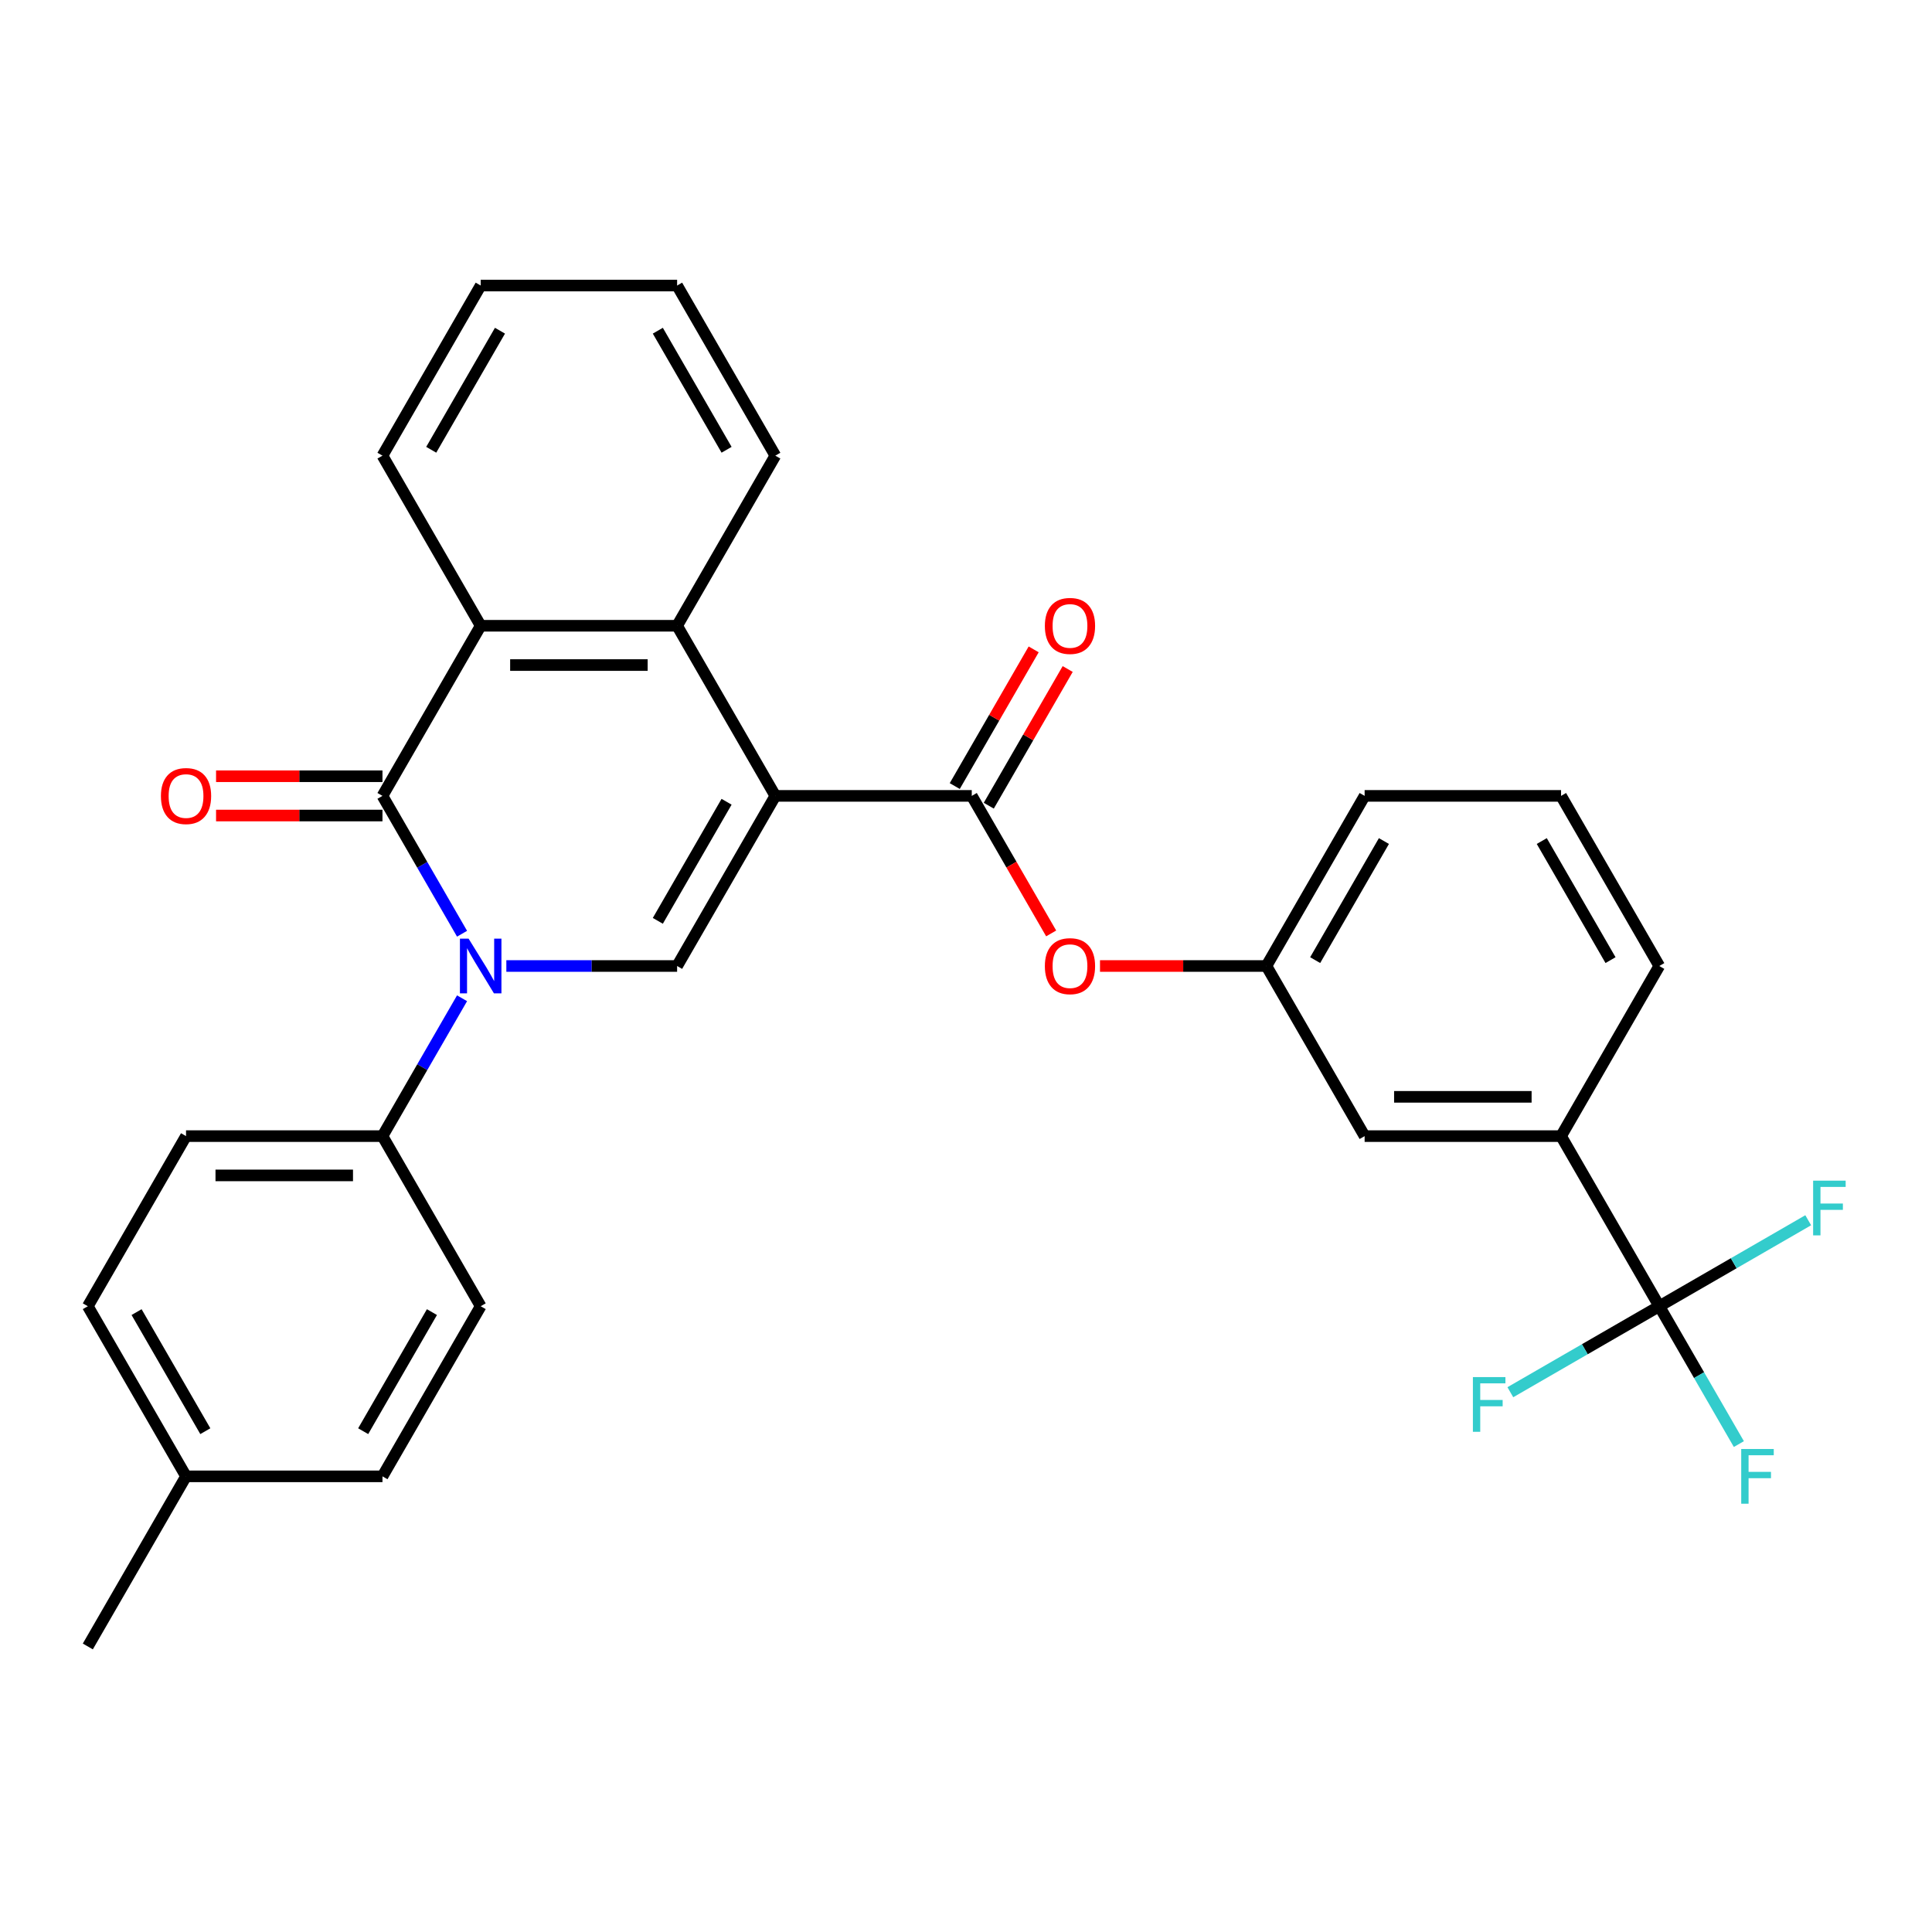 <?xml version='1.0' encoding='iso-8859-1'?>
<svg version='1.1' baseProfile='full'
              xmlns='http://www.w3.org/2000/svg'
                      xmlns:rdkit='http://www.rdkit.org/xml'
                      xmlns:xlink='http://www.w3.org/1999/xlink'
                  xml:space='preserve'
width='1000px' height='1000px' viewBox='0 0 1000 1000'>
<!-- END OF HEADER -->
<rect style='opacity:1.0;fill:#FFFFFF;stroke:none' width='1000' height='1000' x='0' y='0'> </rect>
<path class='bond-2' d='M 401.311,411.948 L 350.474,500' style='fill:none;fill-rule:evenodd;stroke:#000000;stroke-width:6px;stroke-linecap:butt;stroke-linejoin:miter;stroke-opacity:1' />
<path class='bond-2' d='M 376.075,414.989 L 340.489,476.625' style='fill:none;fill-rule:evenodd;stroke:#000000;stroke-width:6px;stroke-linecap:butt;stroke-linejoin:miter;stroke-opacity:1' />
<path class='bond-3' d='M 401.311,411.948 L 502.984,411.948' style='fill:none;fill-rule:evenodd;stroke:#000000;stroke-width:6px;stroke-linecap:butt;stroke-linejoin:miter;stroke-opacity:1' />
<path class='bond-4' d='M 401.311,411.948 L 350.474,323.897' style='fill:none;fill-rule:evenodd;stroke:#000000;stroke-width:6px;stroke-linecap:butt;stroke-linejoin:miter;stroke-opacity:1' />
<path class='bond-0' d='M 262.083,500 L 306.278,500' style='fill:none;fill-rule:evenodd;stroke:#0000FF;stroke-width:6px;stroke-linecap:butt;stroke-linejoin:miter;stroke-opacity:1' />
<path class='bond-0' d='M 306.278,500 L 350.474,500' style='fill:none;fill-rule:evenodd;stroke:#000000;stroke-width:6px;stroke-linecap:butt;stroke-linejoin:miter;stroke-opacity:1' />
<path class='bond-7' d='M 239.158,516.702 L 218.561,552.377' style='fill:none;fill-rule:evenodd;stroke:#0000FF;stroke-width:6px;stroke-linecap:butt;stroke-linejoin:miter;stroke-opacity:1' />
<path class='bond-7' d='M 218.561,552.377 L 197.964,588.052' style='fill:none;fill-rule:evenodd;stroke:#000000;stroke-width:6px;stroke-linecap:butt;stroke-linejoin:miter;stroke-opacity:1' />
<path class='bond-30' d='M 239.158,483.298 L 218.561,447.623' style='fill:none;fill-rule:evenodd;stroke:#0000FF;stroke-width:6px;stroke-linecap:butt;stroke-linejoin:miter;stroke-opacity:1' />
<path class='bond-30' d='M 218.561,447.623 L 197.964,411.948' style='fill:none;fill-rule:evenodd;stroke:#000000;stroke-width:6px;stroke-linecap:butt;stroke-linejoin:miter;stroke-opacity:1' />
<path class='bond-1' d='M 197.964,411.948 L 248.801,323.897' style='fill:none;fill-rule:evenodd;stroke:#000000;stroke-width:6px;stroke-linecap:butt;stroke-linejoin:miter;stroke-opacity:1' />
<path class='bond-10' d='M 197.964,401.781 L 154.899,401.781' style='fill:none;fill-rule:evenodd;stroke:#000000;stroke-width:6px;stroke-linecap:butt;stroke-linejoin:miter;stroke-opacity:1' />
<path class='bond-10' d='M 154.899,401.781 L 111.833,401.781' style='fill:none;fill-rule:evenodd;stroke:#FF0000;stroke-width:6px;stroke-linecap:butt;stroke-linejoin:miter;stroke-opacity:1' />
<path class='bond-10' d='M 197.964,422.116 L 154.899,422.116' style='fill:none;fill-rule:evenodd;stroke:#000000;stroke-width:6px;stroke-linecap:butt;stroke-linejoin:miter;stroke-opacity:1' />
<path class='bond-10' d='M 154.899,422.116 L 111.833,422.116' style='fill:none;fill-rule:evenodd;stroke:#FF0000;stroke-width:6px;stroke-linecap:butt;stroke-linejoin:miter;stroke-opacity:1' />
<path class='bond-8' d='M 502.984,411.948 L 523.535,447.543' style='fill:none;fill-rule:evenodd;stroke:#000000;stroke-width:6px;stroke-linecap:butt;stroke-linejoin:miter;stroke-opacity:1' />
<path class='bond-8' d='M 523.535,447.543 L 544.085,483.138' style='fill:none;fill-rule:evenodd;stroke:#FF0000;stroke-width:6px;stroke-linecap:butt;stroke-linejoin:miter;stroke-opacity:1' />
<path class='bond-11' d='M 511.789,417.032 L 532.213,381.657' style='fill:none;fill-rule:evenodd;stroke:#000000;stroke-width:6px;stroke-linecap:butt;stroke-linejoin:miter;stroke-opacity:1' />
<path class='bond-11' d='M 532.213,381.657 L 552.636,346.282' style='fill:none;fill-rule:evenodd;stroke:#FF0000;stroke-width:6px;stroke-linecap:butt;stroke-linejoin:miter;stroke-opacity:1' />
<path class='bond-11' d='M 494.179,406.865 L 514.602,371.49' style='fill:none;fill-rule:evenodd;stroke:#000000;stroke-width:6px;stroke-linecap:butt;stroke-linejoin:miter;stroke-opacity:1' />
<path class='bond-11' d='M 514.602,371.49 L 535.026,336.115' style='fill:none;fill-rule:evenodd;stroke:#FF0000;stroke-width:6px;stroke-linecap:butt;stroke-linejoin:miter;stroke-opacity:1' />
<path class='bond-5' d='M 350.474,323.897 L 248.801,323.897' style='fill:none;fill-rule:evenodd;stroke:#000000;stroke-width:6px;stroke-linecap:butt;stroke-linejoin:miter;stroke-opacity:1' />
<path class='bond-5' d='M 335.223,344.232 L 264.052,344.232' style='fill:none;fill-rule:evenodd;stroke:#000000;stroke-width:6px;stroke-linecap:butt;stroke-linejoin:miter;stroke-opacity:1' />
<path class='bond-22' d='M 350.474,323.897 L 401.311,235.845' style='fill:none;fill-rule:evenodd;stroke:#000000;stroke-width:6px;stroke-linecap:butt;stroke-linejoin:miter;stroke-opacity:1' />
<path class='bond-23' d='M 248.801,323.897 L 197.964,235.845' style='fill:none;fill-rule:evenodd;stroke:#000000;stroke-width:6px;stroke-linecap:butt;stroke-linejoin:miter;stroke-opacity:1' />
<path class='bond-6' d='M 858.84,676.103 L 808.003,588.052' style='fill:none;fill-rule:evenodd;stroke:#000000;stroke-width:6px;stroke-linecap:butt;stroke-linejoin:miter;stroke-opacity:1' />
<path class='bond-14' d='M 858.84,676.103 L 879.437,711.778' style='fill:none;fill-rule:evenodd;stroke:#000000;stroke-width:6px;stroke-linecap:butt;stroke-linejoin:miter;stroke-opacity:1' />
<path class='bond-14' d='M 879.437,711.778 L 900.034,747.453' style='fill:none;fill-rule:evenodd;stroke:#33CCCC;stroke-width:6px;stroke-linecap:butt;stroke-linejoin:miter;stroke-opacity:1' />
<path class='bond-15' d='M 858.84,676.103 L 820.295,698.357' style='fill:none;fill-rule:evenodd;stroke:#000000;stroke-width:6px;stroke-linecap:butt;stroke-linejoin:miter;stroke-opacity:1' />
<path class='bond-15' d='M 820.295,698.357 L 781.75,720.611' style='fill:none;fill-rule:evenodd;stroke:#33CCCC;stroke-width:6px;stroke-linecap:butt;stroke-linejoin:miter;stroke-opacity:1' />
<path class='bond-16' d='M 858.84,676.103 L 897.385,653.849' style='fill:none;fill-rule:evenodd;stroke:#000000;stroke-width:6px;stroke-linecap:butt;stroke-linejoin:miter;stroke-opacity:1' />
<path class='bond-16' d='M 897.385,653.849 L 935.93,631.595' style='fill:none;fill-rule:evenodd;stroke:#33CCCC;stroke-width:6px;stroke-linecap:butt;stroke-linejoin:miter;stroke-opacity:1' />
<path class='bond-17' d='M 197.964,588.052 L 96.291,588.052' style='fill:none;fill-rule:evenodd;stroke:#000000;stroke-width:6px;stroke-linecap:butt;stroke-linejoin:miter;stroke-opacity:1' />
<path class='bond-17' d='M 182.713,608.386 L 111.542,608.386' style='fill:none;fill-rule:evenodd;stroke:#000000;stroke-width:6px;stroke-linecap:butt;stroke-linejoin:miter;stroke-opacity:1' />
<path class='bond-18' d='M 197.964,588.052 L 248.801,676.103' style='fill:none;fill-rule:evenodd;stroke:#000000;stroke-width:6px;stroke-linecap:butt;stroke-linejoin:miter;stroke-opacity:1' />
<path class='bond-13' d='M 569.362,500 L 612.428,500' style='fill:none;fill-rule:evenodd;stroke:#FF0000;stroke-width:6px;stroke-linecap:butt;stroke-linejoin:miter;stroke-opacity:1' />
<path class='bond-13' d='M 612.428,500 L 655.494,500' style='fill:none;fill-rule:evenodd;stroke:#000000;stroke-width:6px;stroke-linecap:butt;stroke-linejoin:miter;stroke-opacity:1' />
<path class='bond-9' d='M 808.003,588.052 L 706.33,588.052' style='fill:none;fill-rule:evenodd;stroke:#000000;stroke-width:6px;stroke-linecap:butt;stroke-linejoin:miter;stroke-opacity:1' />
<path class='bond-9' d='M 792.752,567.717 L 721.581,567.717' style='fill:none;fill-rule:evenodd;stroke:#000000;stroke-width:6px;stroke-linecap:butt;stroke-linejoin:miter;stroke-opacity:1' />
<path class='bond-32' d='M 808.003,588.052 L 858.84,500' style='fill:none;fill-rule:evenodd;stroke:#000000;stroke-width:6px;stroke-linecap:butt;stroke-linejoin:miter;stroke-opacity:1' />
<path class='bond-12' d='M 706.33,588.052 L 655.494,500' style='fill:none;fill-rule:evenodd;stroke:#000000;stroke-width:6px;stroke-linecap:butt;stroke-linejoin:miter;stroke-opacity:1' />
<path class='bond-26' d='M 655.494,500 L 706.33,411.948' style='fill:none;fill-rule:evenodd;stroke:#000000;stroke-width:6px;stroke-linecap:butt;stroke-linejoin:miter;stroke-opacity:1' />
<path class='bond-26' d='M 680.729,496.96 L 716.315,435.324' style='fill:none;fill-rule:evenodd;stroke:#000000;stroke-width:6px;stroke-linecap:butt;stroke-linejoin:miter;stroke-opacity:1' />
<path class='bond-20' d='M 96.291,588.052 L 45.455,676.103' style='fill:none;fill-rule:evenodd;stroke:#000000;stroke-width:6px;stroke-linecap:butt;stroke-linejoin:miter;stroke-opacity:1' />
<path class='bond-19' d='M 248.801,676.103 L 197.964,764.155' style='fill:none;fill-rule:evenodd;stroke:#000000;stroke-width:6px;stroke-linecap:butt;stroke-linejoin:miter;stroke-opacity:1' />
<path class='bond-19' d='M 223.565,679.144 L 187.979,740.78' style='fill:none;fill-rule:evenodd;stroke:#000000;stroke-width:6px;stroke-linecap:butt;stroke-linejoin:miter;stroke-opacity:1' />
<path class='bond-21' d='M 197.964,764.155 L 96.291,764.155' style='fill:none;fill-rule:evenodd;stroke:#000000;stroke-width:6px;stroke-linecap:butt;stroke-linejoin:miter;stroke-opacity:1' />
<path class='bond-33' d='M 45.455,676.103 L 96.291,764.155' style='fill:none;fill-rule:evenodd;stroke:#000000;stroke-width:6px;stroke-linecap:butt;stroke-linejoin:miter;stroke-opacity:1' />
<path class='bond-33' d='M 70.69,679.144 L 106.276,740.78' style='fill:none;fill-rule:evenodd;stroke:#000000;stroke-width:6px;stroke-linecap:butt;stroke-linejoin:miter;stroke-opacity:1' />
<path class='bond-27' d='M 96.291,764.155 L 45.455,852.206' style='fill:none;fill-rule:evenodd;stroke:#000000;stroke-width:6px;stroke-linecap:butt;stroke-linejoin:miter;stroke-opacity:1' />
<path class='bond-28' d='M 401.311,235.845 L 350.474,147.794' style='fill:none;fill-rule:evenodd;stroke:#000000;stroke-width:6px;stroke-linecap:butt;stroke-linejoin:miter;stroke-opacity:1' />
<path class='bond-28' d='M 376.075,232.805 L 340.489,171.169' style='fill:none;fill-rule:evenodd;stroke:#000000;stroke-width:6px;stroke-linecap:butt;stroke-linejoin:miter;stroke-opacity:1' />
<path class='bond-31' d='M 197.964,235.845 L 248.801,147.794' style='fill:none;fill-rule:evenodd;stroke:#000000;stroke-width:6px;stroke-linecap:butt;stroke-linejoin:miter;stroke-opacity:1' />
<path class='bond-31' d='M 223.2,232.805 L 258.786,171.169' style='fill:none;fill-rule:evenodd;stroke:#000000;stroke-width:6px;stroke-linecap:butt;stroke-linejoin:miter;stroke-opacity:1' />
<path class='bond-24' d='M 858.84,500 L 808.003,411.948' style='fill:none;fill-rule:evenodd;stroke:#000000;stroke-width:6px;stroke-linecap:butt;stroke-linejoin:miter;stroke-opacity:1' />
<path class='bond-24' d='M 833.604,496.96 L 798.018,435.324' style='fill:none;fill-rule:evenodd;stroke:#000000;stroke-width:6px;stroke-linecap:butt;stroke-linejoin:miter;stroke-opacity:1' />
<path class='bond-25' d='M 808.003,411.948 L 706.33,411.948' style='fill:none;fill-rule:evenodd;stroke:#000000;stroke-width:6px;stroke-linecap:butt;stroke-linejoin:miter;stroke-opacity:1' />
<path class='bond-29' d='M 350.474,147.794 L 248.801,147.794' style='fill:none;fill-rule:evenodd;stroke:#000000;stroke-width:6px;stroke-linecap:butt;stroke-linejoin:miter;stroke-opacity:1' />
<path  class='atom-1' d='M 242.541 485.84
L 251.821 500.84
Q 252.741 502.32, 254.221 505
Q 255.701 507.68, 255.781 507.84
L 255.781 485.84
L 259.541 485.84
L 259.541 514.16
L 255.661 514.16
L 245.701 497.76
Q 244.541 495.84, 243.301 493.64
Q 242.101 491.44, 241.741 490.76
L 241.741 514.16
L 238.061 514.16
L 238.061 485.84
L 242.541 485.84
' fill='#0000FF'/>
<path  class='atom-9' d='M 540.82 500.08
Q 540.82 493.28, 544.18 489.48
Q 547.54 485.68, 553.82 485.68
Q 560.1 485.68, 563.46 489.48
Q 566.82 493.28, 566.82 500.08
Q 566.82 506.96, 563.42 510.88
Q 560.02 514.76, 553.82 514.76
Q 547.58 514.76, 544.18 510.88
Q 540.82 507, 540.82 500.08
M 553.82 511.56
Q 558.14 511.56, 560.46 508.68
Q 562.82 505.76, 562.82 500.08
Q 562.82 494.52, 560.46 491.72
Q 558.14 488.88, 553.82 488.88
Q 549.5 488.88, 547.14 491.68
Q 544.82 494.48, 544.82 500.08
Q 544.82 505.8, 547.14 508.68
Q 549.5 511.56, 553.82 511.56
' fill='#FF0000'/>
<path  class='atom-11' d='M 83.291 412.028
Q 83.291 405.228, 86.651 401.428
Q 90.011 397.628, 96.291 397.628
Q 102.571 397.628, 105.931 401.428
Q 109.291 405.228, 109.291 412.028
Q 109.291 418.908, 105.891 422.828
Q 102.491 426.708, 96.291 426.708
Q 90.051 426.708, 86.651 422.828
Q 83.291 418.948, 83.291 412.028
M 96.291 423.508
Q 100.611 423.508, 102.931 420.628
Q 105.291 417.708, 105.291 412.028
Q 105.291 406.468, 102.931 403.668
Q 100.611 400.828, 96.291 400.828
Q 91.971 400.828, 89.611 403.628
Q 87.291 406.428, 87.291 412.028
Q 87.291 417.748, 89.611 420.628
Q 91.971 423.508, 96.291 423.508
' fill='#FF0000'/>
<path  class='atom-12' d='M 540.82 323.977
Q 540.82 317.177, 544.18 313.377
Q 547.54 309.577, 553.82 309.577
Q 560.1 309.577, 563.46 313.377
Q 566.82 317.177, 566.82 323.977
Q 566.82 330.857, 563.42 334.777
Q 560.02 338.657, 553.82 338.657
Q 547.58 338.657, 544.18 334.777
Q 540.82 330.897, 540.82 323.977
M 553.82 335.457
Q 558.14 335.457, 560.46 332.577
Q 562.82 329.657, 562.82 323.977
Q 562.82 318.417, 560.46 315.617
Q 558.14 312.777, 553.82 312.777
Q 549.5 312.777, 547.14 315.577
Q 544.82 318.377, 544.82 323.977
Q 544.82 329.697, 547.14 332.577
Q 549.5 335.457, 553.82 335.457
' fill='#FF0000'/>
<path  class='atom-15' d='M 901.256 749.995
L 918.096 749.995
L 918.096 753.235
L 905.056 753.235
L 905.056 761.835
L 916.656 761.835
L 916.656 765.115
L 905.056 765.115
L 905.056 778.315
L 901.256 778.315
L 901.256 749.995
' fill='#33CCCC'/>
<path  class='atom-16' d='M 762.368 712.78
L 779.208 712.78
L 779.208 716.02
L 766.168 716.02
L 766.168 724.62
L 777.768 724.62
L 777.768 727.9
L 766.168 727.9
L 766.168 741.1
L 762.368 741.1
L 762.368 712.78
' fill='#33CCCC'/>
<path  class='atom-17' d='M 938.471 611.107
L 955.311 611.107
L 955.311 614.347
L 942.271 614.347
L 942.271 622.947
L 953.871 622.947
L 953.871 626.227
L 942.271 626.227
L 942.271 639.427
L 938.471 639.427
L 938.471 611.107
' fill='#33CCCC'/>
</svg>
